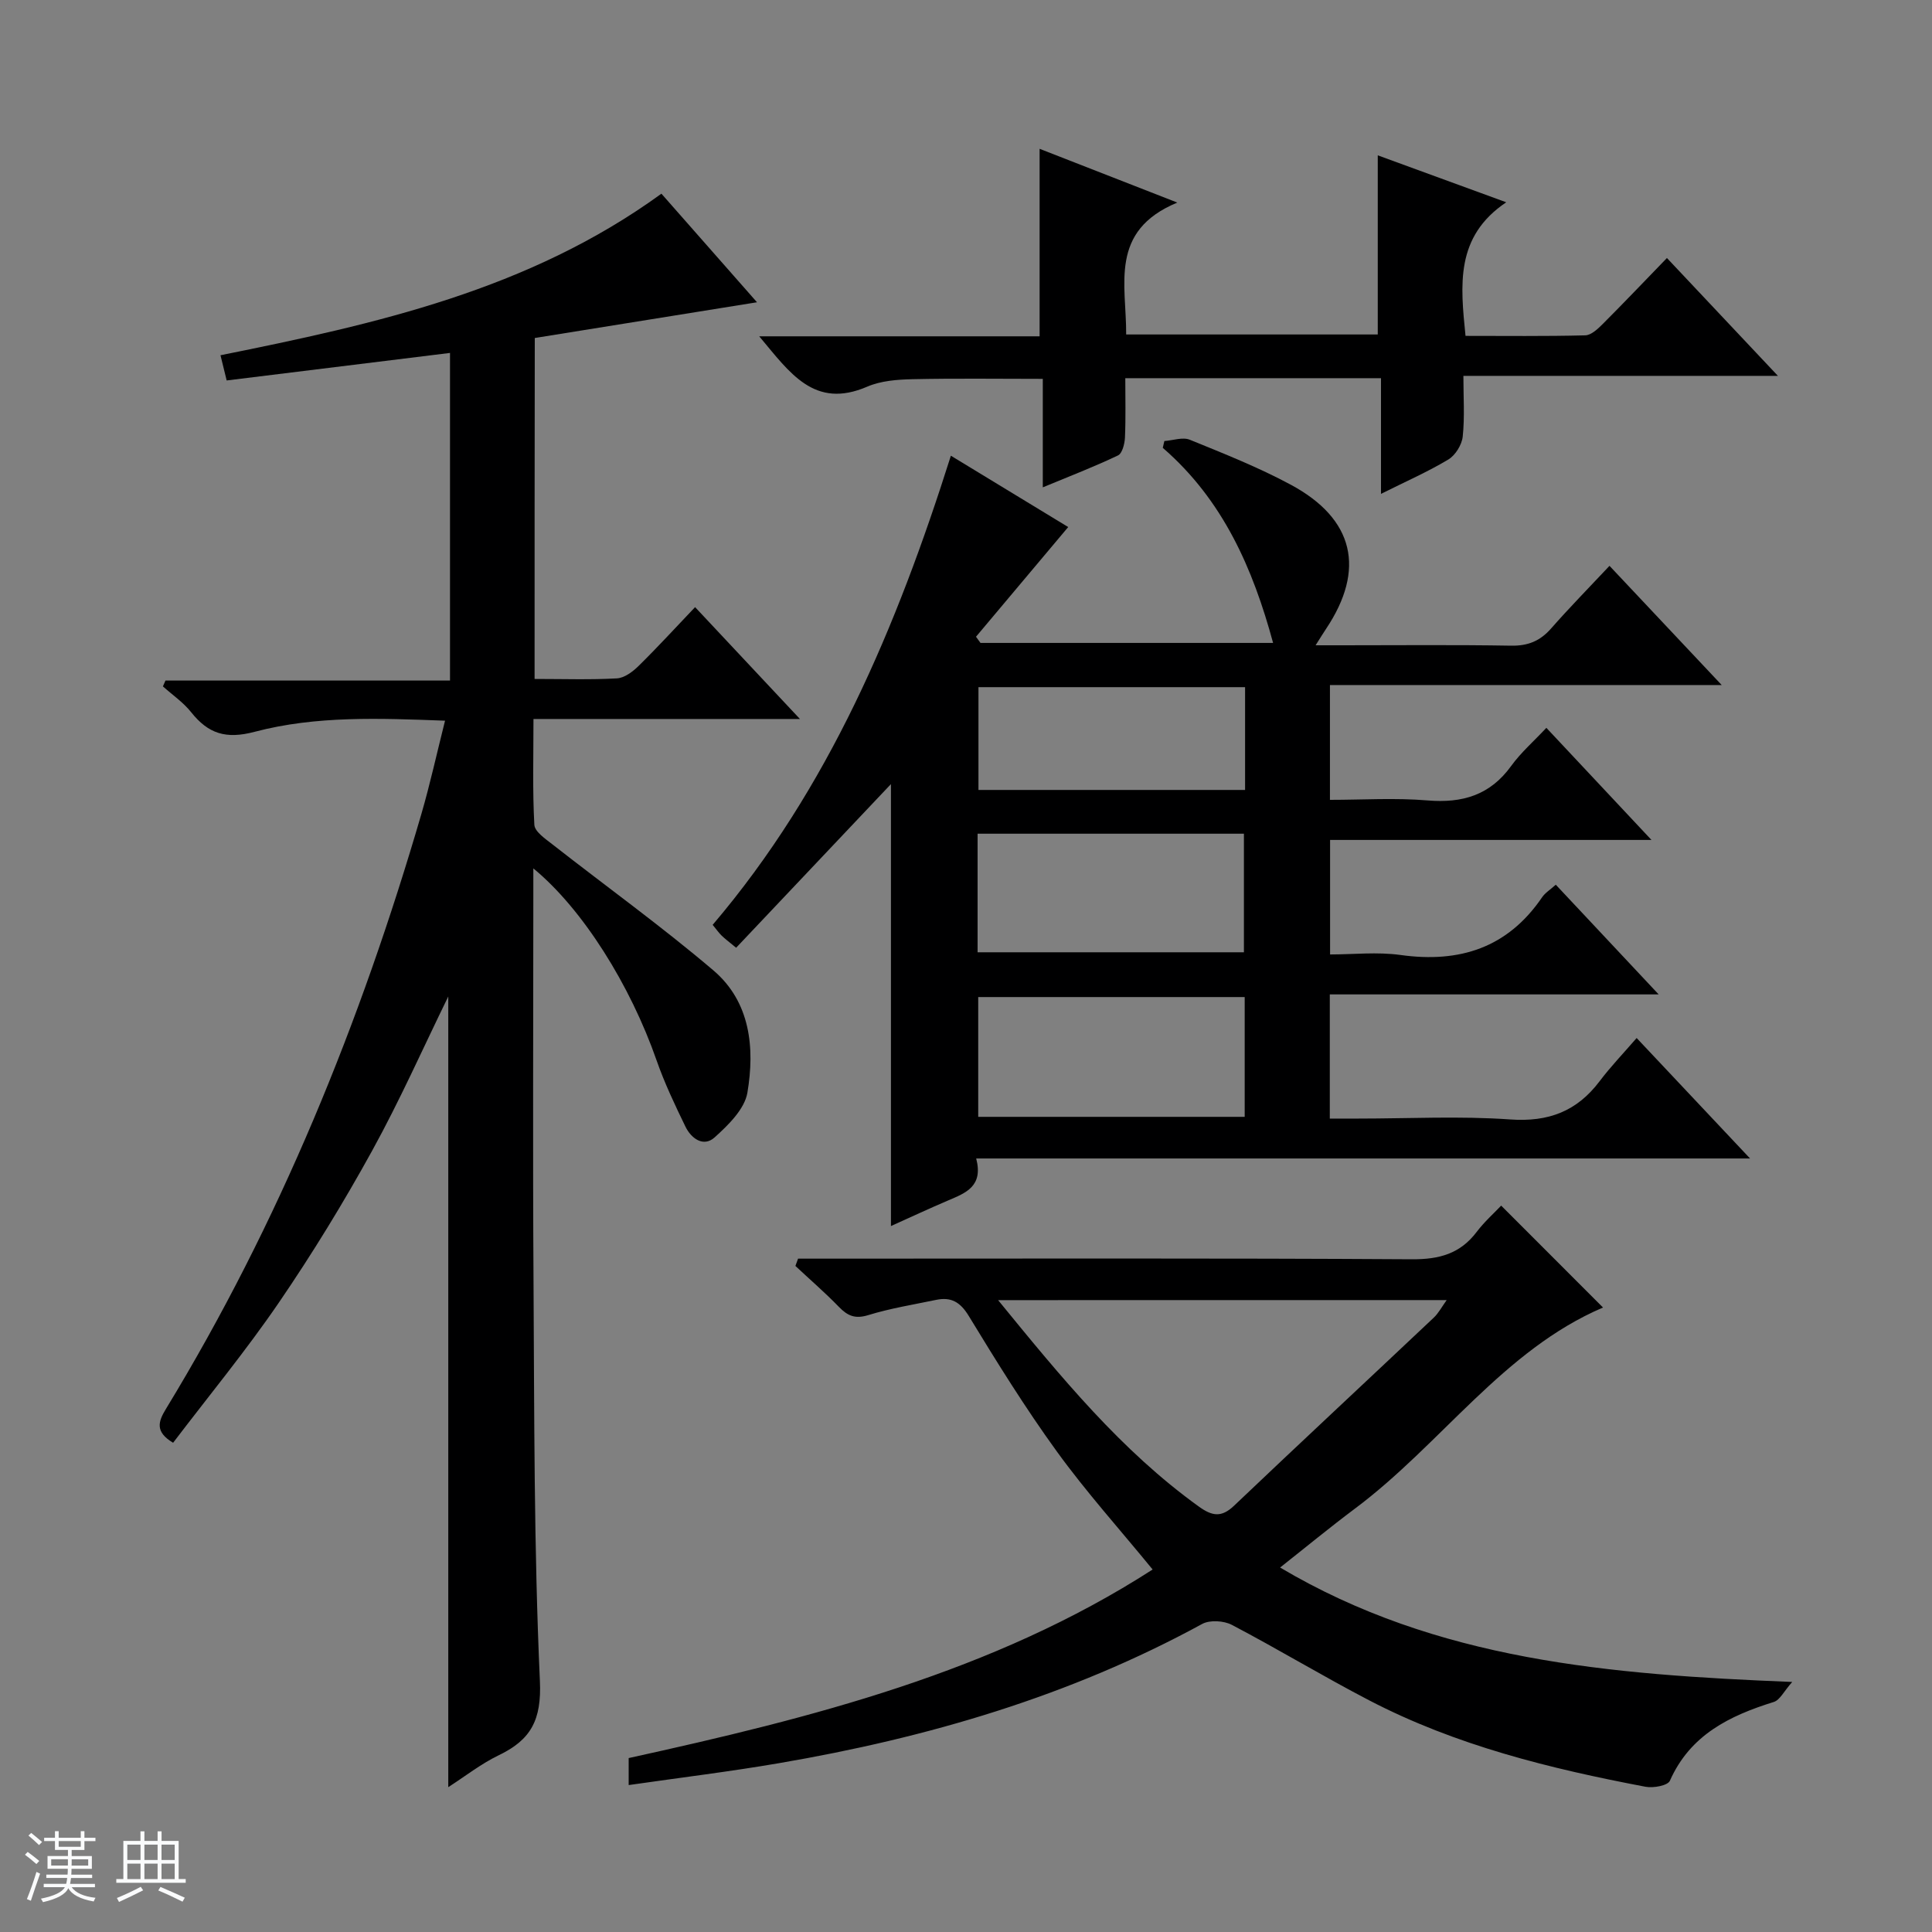 <svg enable-background="new 0 0 400 400" viewBox="0 0 400 400" xmlns="http://www.w3.org/2000/svg"><rect x="0" y="0" width="400" height="400" fill="#808080" stroke="none"/><path d="m5.17 384 .56-.58c.85.61 1.65 1.24 2.4 1.87l-.59.64c-.84-.73-1.63-1.38-2.37-1.93m1.22 9.53-.82-.34c.71-1.76 1.37-3.64 1.98-5.63.24.13.5.25.76.36-.6 1.67-1.24 3.54-1.92 5.61m-.5-13.5.57-.54c.56.44 1.31 1.06 2.26 1.87l-.64.64c-.68-.66-1.41-1.32-2.19-1.97m3.25.46h2.24v-1.36h.77v1.36h4.57v-1.36h.76v1.36h2.28v.69h-2.28v1.84h-2.64v1.26h4.18v2.64h-4.21c0 .45-.02.86-.05 1.21h4.32v.69h-4.38c-.04.34-.1.75-.19 1.22h5.15v.69h-4.82c.87 1.19 2.51 1.92 4.93 2.19-.17.31-.3.57-.37.76-2.77-.49-4.52-1.41-5.26-2.76-.56 1.26-2.3 2.23-5.24 2.9-.12-.24-.26-.48-.43-.72 2.73-.55 4.38-1.34 4.96-2.38h-4.38v-.69h4.65c.1-.38.17-.79.21-1.22h-4.32v-.69h4.4c.03-.34.05-.75.05-1.21h-4.2v-2.64h4.23v-1.26h-2.69v-1.84h-2.24zm1.46 4.46v1.29h3.45c.01-.4.02-.57.01-.53v-.32-.45h-3.46zm1.55-2.59h4.57v-1.19h-4.57zm6.11 2.59h-3.42v.77c-.01.19-.01.37-.02.53h3.44z" fill="#fafbfc"/><path d="m32.63 379.16h.82v1.98h3.54v7.89h1.46v.78h-14.37v-.78h1.46v-7.89h3.54v-1.98h.82v1.98h2.73zm-3.49 11.48.5.73c-1.61.82-3.28 1.63-5 2.41-.13-.27-.28-.55-.44-.82 1.75-.72 3.4-1.49 4.94-2.32m-2.78-5.55h2.73v-3.18h-2.73zm0 3.95h2.73v-3.2h-2.73zm3.54-3.95h2.73v-3.18h-2.73zm0 3.95h2.73v-3.2h-2.73zm7.89 4.68c-1.84-.92-3.51-1.7-5.02-2.32l.45-.73c1.89.8 3.57 1.55 5.04 2.23zm-1.62-11.81h-2.73v3.18h2.73zm-2.73 7.13h2.73v-3.2h-2.73v3.19z" fill="#fafbfc"/><g fill="#000001"><path d="m322.11 183.17c6.97 7.44 13.77 14.68 21.3 22.71-23.21 0-45.53 0-68.09 0v25.71h5.88c10.5 0 21.04-.56 31.48.18 7.93.56 13.8-1.69 18.5-7.91 2.29-3.04 4.95-5.8 7.67-8.95 8.18 8.69 15.48 16.44 23.48 24.94-53.75 0-106.72 0-160.22 0 1.51 5.76-2.15 7.13-5.74 8.66-3.95 1.68-7.84 3.5-11.91 5.33 0-30.75 0-61.2 0-91.5-10.57 11.17-21.24 22.45-32.05 33.88-1.55-1.28-2.32-1.85-3-2.51-.58-.56-1.04-1.24-1.86-2.23 24.06-28.29 38.09-61.66 49.32-97.13 8.58 5.21 16.61 10.1 24.29 14.77-6.45 7.67-12.77 15.19-19.09 22.71.31.43.62.85.93 1.28h60.58c-4.18-15.42-10.37-29.59-22.84-40.39.11-.47.22-.94.33-1.41 1.78-.12 3.8-.87 5.28-.26 7.07 2.88 14.22 5.71 20.92 9.32 13.12 7.07 15.49 17.54 7.27 29.84-.54.81-1.05 1.64-2.16 3.39h5.49c11.66 0 23.33-.12 34.99.08 3.48.06 5.99-.96 8.26-3.54 3.82-4.35 7.89-8.49 12.11-12.99 7.96 8.46 15.24 16.19 23.23 24.68-27.51 0-54.17 0-81.11 0v23.77c6.71 0 13.5-.44 20.21.12 7.21.6 12.93-1.08 17.3-7.12 2.03-2.81 4.72-5.15 7.3-7.91 7.24 7.73 14.12 15.06 21.76 23.21-22.82 0-44.52 0-66.54 0v23.71c4.79 0 9.77-.56 14.58.11 12.22 1.7 22.16-1.46 29.31-11.94.62-.92 1.65-1.55 2.84-2.61zm-119.71 13.99h55.14c0-8.51 0-16.58 0-24.55-18.62 0-36.83 0-55.14 0zm55.3 9.27c-18.81 0-37.04 0-55.17 0v24.8h55.17c0-8.47 0-16.57 0-24.8zm.08-64.16c-18.64 0-36.86 0-55.2 0v21.28h55.2c0-7.17 0-13.96 0-21.28z"/><path d="m110.68 140.57c6.09 0 11.59.19 17.05-.12 1.56-.09 3.3-1.4 4.51-2.6 3.9-3.83 7.59-7.87 11.67-12.15 7.39 7.88 14.17 15.11 21.71 23.16-18.89 0-36.75 0-55.17 0 0 7.67-.21 14.8.18 21.9.08 1.43 2.29 2.92 3.76 4.07 11.1 8.69 22.57 16.95 33.3 26.07 7.68 6.53 8.61 16.07 7.05 25.33-.58 3.41-3.96 6.71-6.79 9.26-2.3 2.07-4.84.23-6.04-2.24-2.17-4.47-4.32-8.99-5.96-13.68-5.43-15.57-15.27-31.34-25.53-39.78v5.87c0 26.49-.13 52.98.04 79.47.17 27.64.07 55.29 1.32 82.89.37 8.09-1.86 12.18-8.51 15.38-3.68 1.77-6.97 4.37-10.46 6.61 0-54.8 0-109.25 0-163.7-5.16 10.55-10.01 21.49-15.76 31.93-5.93 10.76-12.37 21.29-19.3 31.43-6.83 9.99-14.55 19.36-21.91 29.04-3.83-2.29-3.05-4.43-1.49-7 23.48-38.56 40.29-79.98 52.9-123.21 1.8-6.19 3.18-12.5 4.89-19.29-13.52-.5-26.69-1.06-39.41 2.3-5.96 1.58-9.61.4-13.16-4.06-1.62-2.04-3.87-3.57-5.84-5.34.18-.4.36-.81.53-1.21h58.91c0-22.87 0-45.07 0-67.83-15.33 1.89-30.56 3.76-46.24 5.7-.43-1.74-.84-3.43-1.28-5.22 32.17-6.48 63.78-13.47 91.29-33.45 6.45 7.32 12.87 14.62 19.79 22.48-15.75 2.53-30.85 4.96-46.01 7.4-.04 23.69-.04 46.79-.04 70.59z"/><path d="m130.16 369.58c0-2.39 0-3.82 0-5.59 37.89-8.33 75.38-17.73 108.48-39.04-6.78-8.29-13.76-16.05-19.85-24.46-6.53-9.01-12.42-18.51-18.21-28.02-1.78-2.93-3.68-3.99-6.79-3.34-4.71.98-9.49 1.75-14.06 3.16-2.71.83-4.25.13-6.04-1.71-2.87-2.96-6-5.66-9.01-8.48.18-.5.37-1.01.55-1.51h5.61c40.5 0 81-.12 121.5.13 5.65.03 9.97-1.14 13.4-5.68 1.6-2.11 3.62-3.9 5.06-5.43 7.16 7.16 14.05 14.06 21.09 21.1-20.63 8.79-33.49 28.28-51.36 41.63-5.16 3.86-10.14 7.97-15.5 12.2 32.46 19.25 68.15 22.17 106.03 23.69-1.72 1.93-2.54 3.74-3.81 4.14-9.17 2.86-17.31 6.81-21.52 16.32-.44 1-3.43 1.55-5.04 1.24-19.76-3.75-39.24-8.54-57.23-17.9-9.59-4.99-18.85-10.6-28.42-15.62-1.66-.87-4.56-1.05-6.14-.19-27.44 14.98-56.96 23.58-87.58 28.82-10.13 1.74-20.34 2.98-31.16 4.54zm76.49-100.4c13.07 16.01 25.46 31.15 41.56 42.74 2.74 1.97 4.66 2.32 7.27-.16 13.72-13.05 27.59-25.95 41.36-38.95.99-.93 1.65-2.21 2.68-3.64-30.97.01-61.35.01-92.87.01z"/><path d="m243.75 41.94c-14.21 5.89-10.52 17-10.59 27.31h52.09c0-12.31 0-24.5 0-37.09 8.38 3.06 16.86 6.16 26.6 9.72-10.61 7.13-9.48 17.13-8.43 27.66 8.21 0 16.5.1 24.78-.11 1.24-.03 2.61-1.33 3.62-2.34 4.35-4.35 8.59-8.81 13.3-13.67 7.66 8.14 14.96 15.88 22.98 24.4-22.2 0-43.26 0-65.12 0 0 4.43.29 8.54-.14 12.57-.18 1.7-1.51 3.86-2.97 4.74-4.23 2.54-8.79 4.54-13.95 7.12 0-8.3 0-15.98 0-23.95-17.82 0-35.06 0-52.94 0 0 4.1.11 8.21-.07 12.3-.06 1.29-.56 3.27-1.44 3.69-4.9 2.34-9.98 4.29-15.57 6.61 0-7.85 0-14.96 0-22.46-9.25 0-18.15-.13-27.04.07-3.12.07-6.49.33-9.3 1.54-10.99 4.74-16.02-2.86-22.37-10.42h58.05c0-13 0-25.39 0-38.82 8.88 3.46 17.76 6.93 28.51 11.13z"/></g></svg>